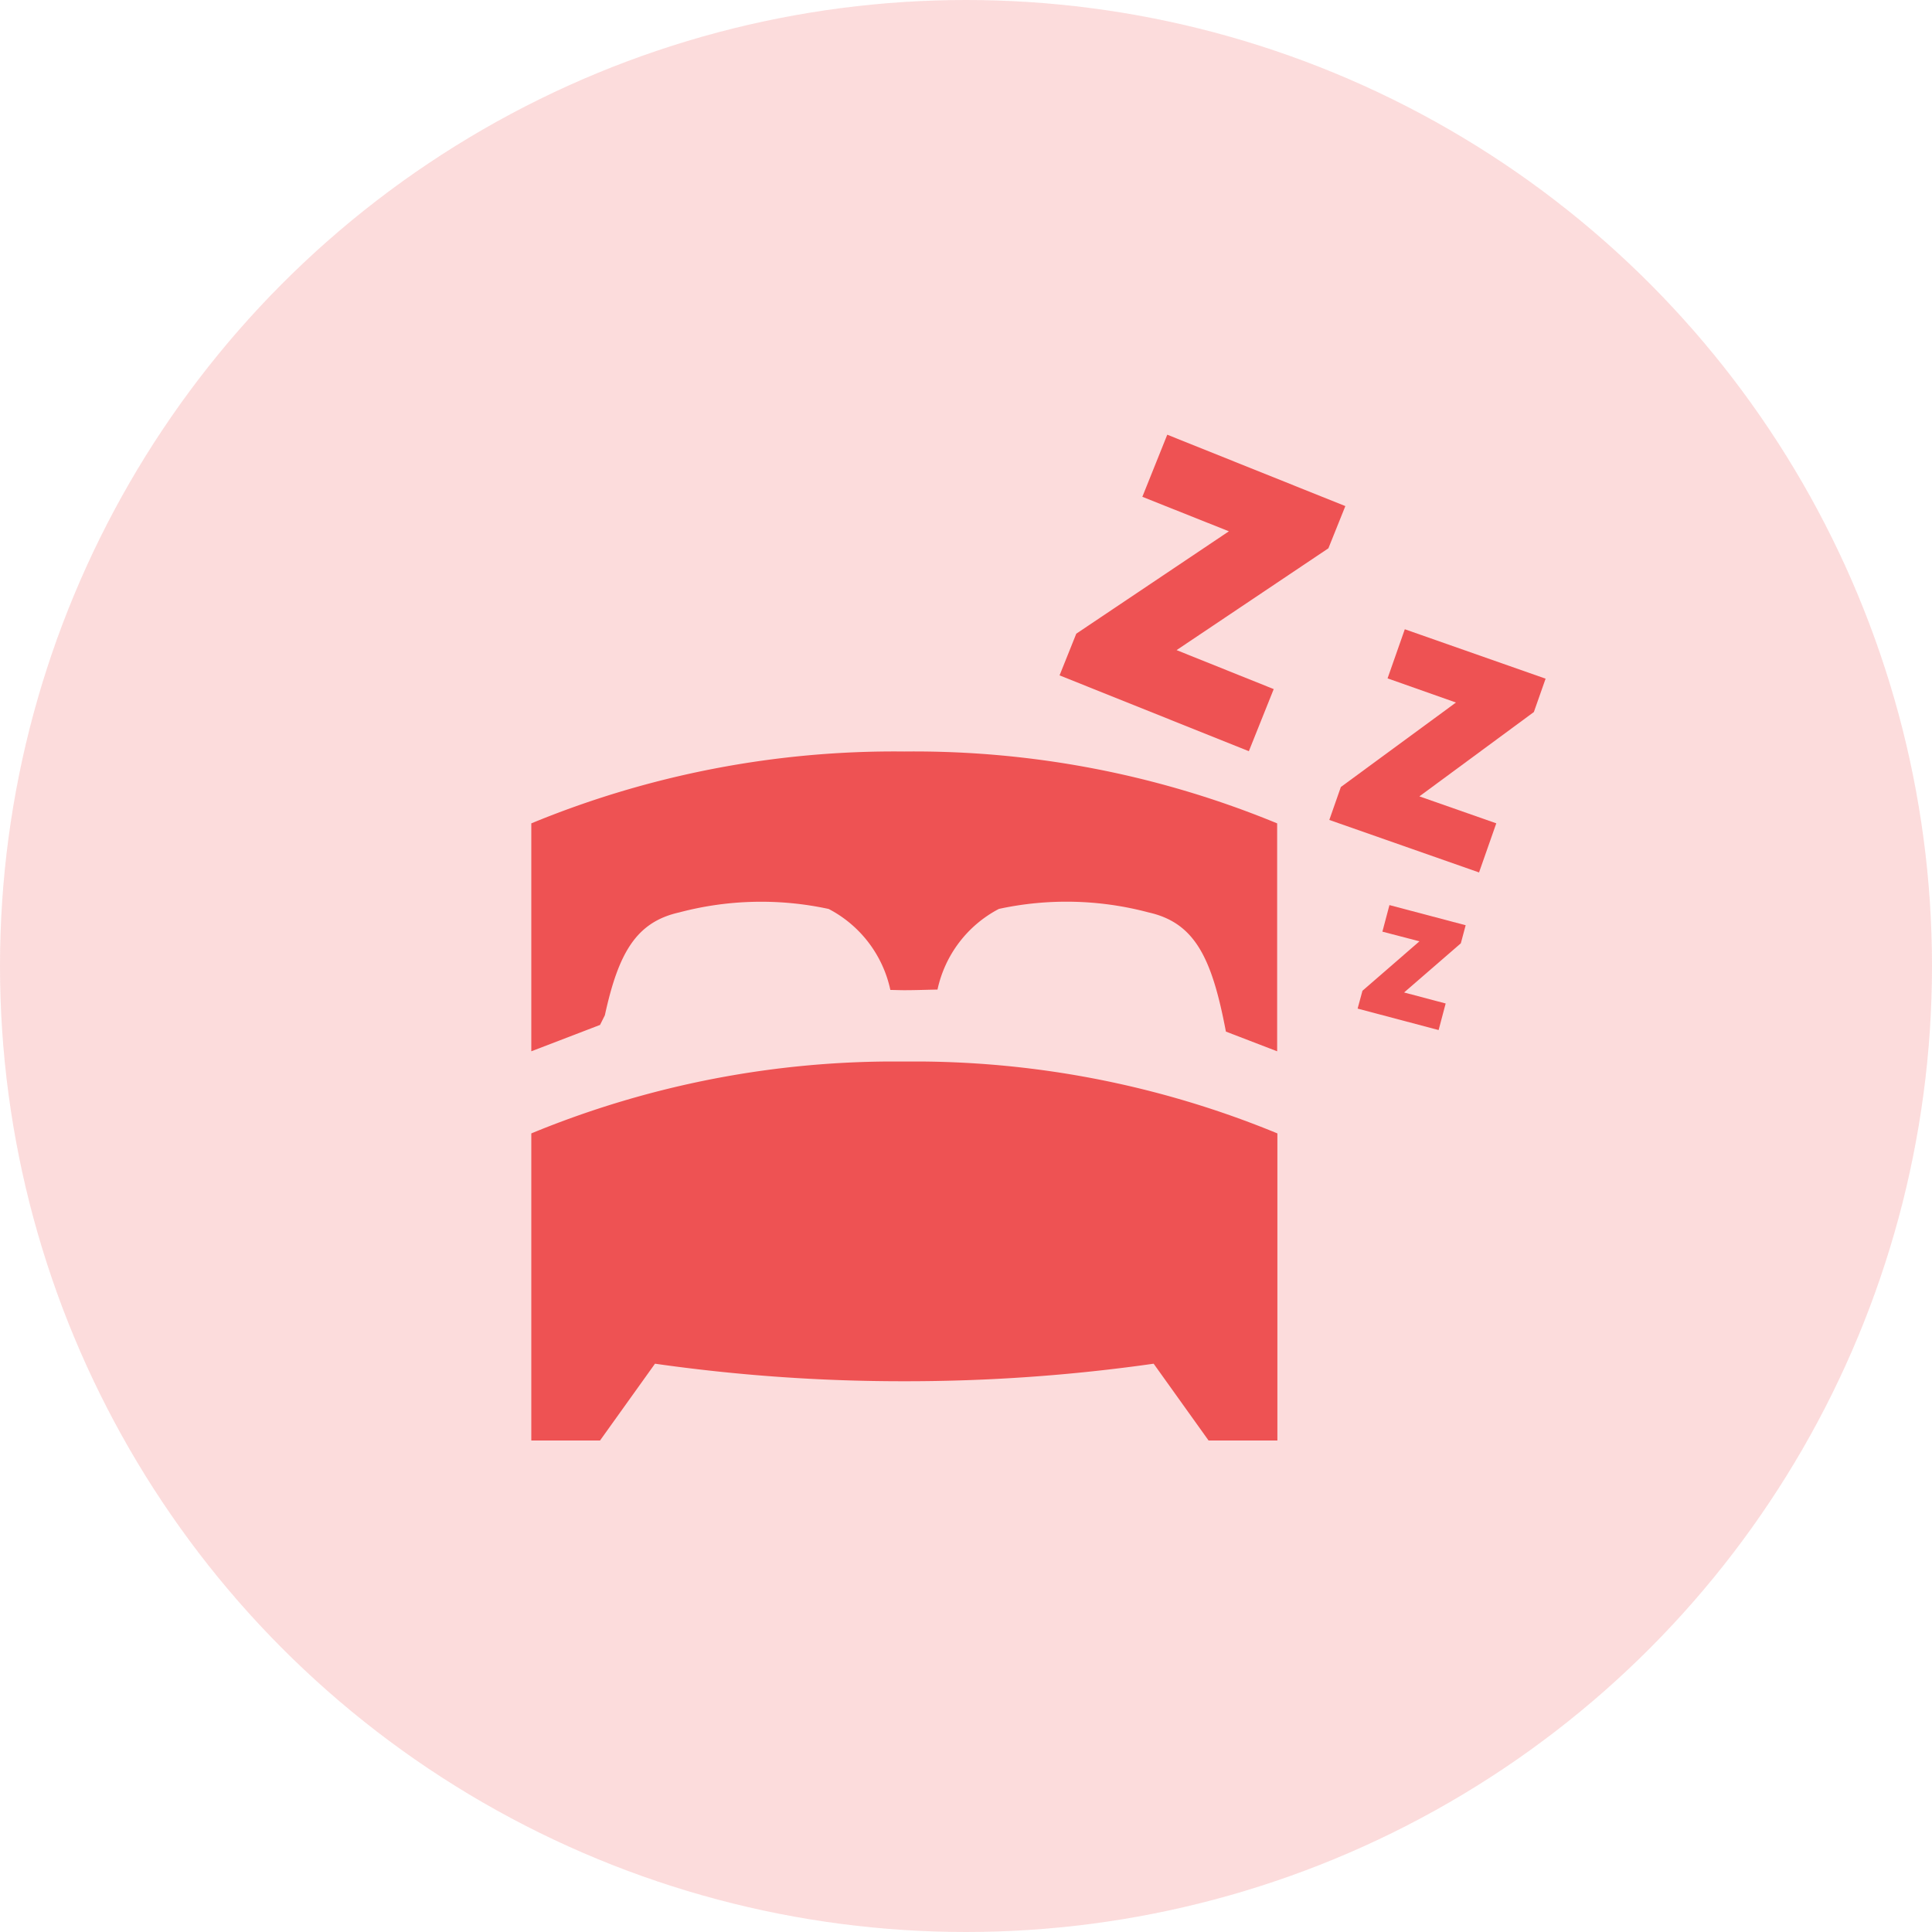<svg id="Group_4" data-name="Group 4" xmlns="http://www.w3.org/2000/svg" xmlns:xlink="http://www.w3.org/1999/xlink" width="40" height="40" viewBox="0 0 40 40">
  <defs>
    <clipPath id="clip-path">
      <path id="Clip_7" data-name="Clip 7" d="M0,0H15.447V7.846H0Z" transform="translate(0 0)" fill="none"/>
    </clipPath>
  </defs>
  <circle id="Oval_Copy_5" data-name="Oval Copy 5" cx="20" cy="20" r="20" fill="#ee5253" opacity="0.202"/>
  <g id="Group_10" data-name="Group 10" transform="translate(11 9)">
    <path id="Fill_1" data-name="Fill 1" d="M2.23,0,1.714,1.286,3.506,2,.346,4.12,0,4.983l3.919,1.57.515-1.286L2.423,4.46,5.566,2.352l.351-.874Z" transform="translate(10.937)" fill="#ee5253"/>
    <path id="Fill_2" data-name="Fill 2" d="M1.206,1.017l1.416.5L.239,3.266,0,3.948,3.1,5.035l.357-1.017L1.865,3.46l2.37-1.746.243-.691L1.563,0Z" transform="translate(16.522 4.028)" fill="#ee5253"/>
    <path id="Fill_3" data-name="Fill 3" d="M.962,1.809,2.137.791l.1-.374L.659,0,.513.55l.767.2L.1,1.774,0,2.143l1.677.444.146-.55Z" transform="translate(17.108 9.739)" fill="#ee5253"/>
    <g id="Group_9" data-name="Group 9" transform="translate(0 6.559)">
      <path id="Fill_4" data-name="Fill 4" d="M7.723,0A19.7,19.7,0,0,0,0,1.488V6.207l1.423-.546.1-.2c.28-1.284.645-1.928,1.534-2.128a6.618,6.618,0,0,1,3.1-.073A2.475,2.475,0,0,1,7.434,4.937c.1,0,.192.005.29.005h0c.233,0,.457-.009.686-.013a2.472,2.472,0,0,1,1.271-1.67,6.615,6.615,0,0,1,3.1.073c.965.216,1.313.955,1.6,2.467l1.061.408V1.488A19.707,19.707,0,0,0,7.723,0" fill="#ee5253"/>
      <g id="Group_8" data-name="Group 8" transform="translate(0 6.419)">
        <path id="Clip_7-2" data-name="Clip 7" d="M0,0H15.447V7.846H0Z" transform="translate(0 0)" fill="none"/>
        <g id="Group_8-2" data-name="Group 8" clip-path="url(#clip-path)">
          <path id="Fill_6" data-name="Fill 6" d="M7.723,0A19.7,19.7,0,0,0,0,1.488V7.846H1.423L2.561,6.256a36.319,36.319,0,0,0,5.162.363h0a36.319,36.319,0,0,0,5.162-.363l1.138,1.591h1.424V1.488A19.7,19.7,0,0,0,7.723,0" transform="translate(0 0)" fill="#ee5253"/>
        </g>
      </g>
    </g>
  </g>
</svg>
